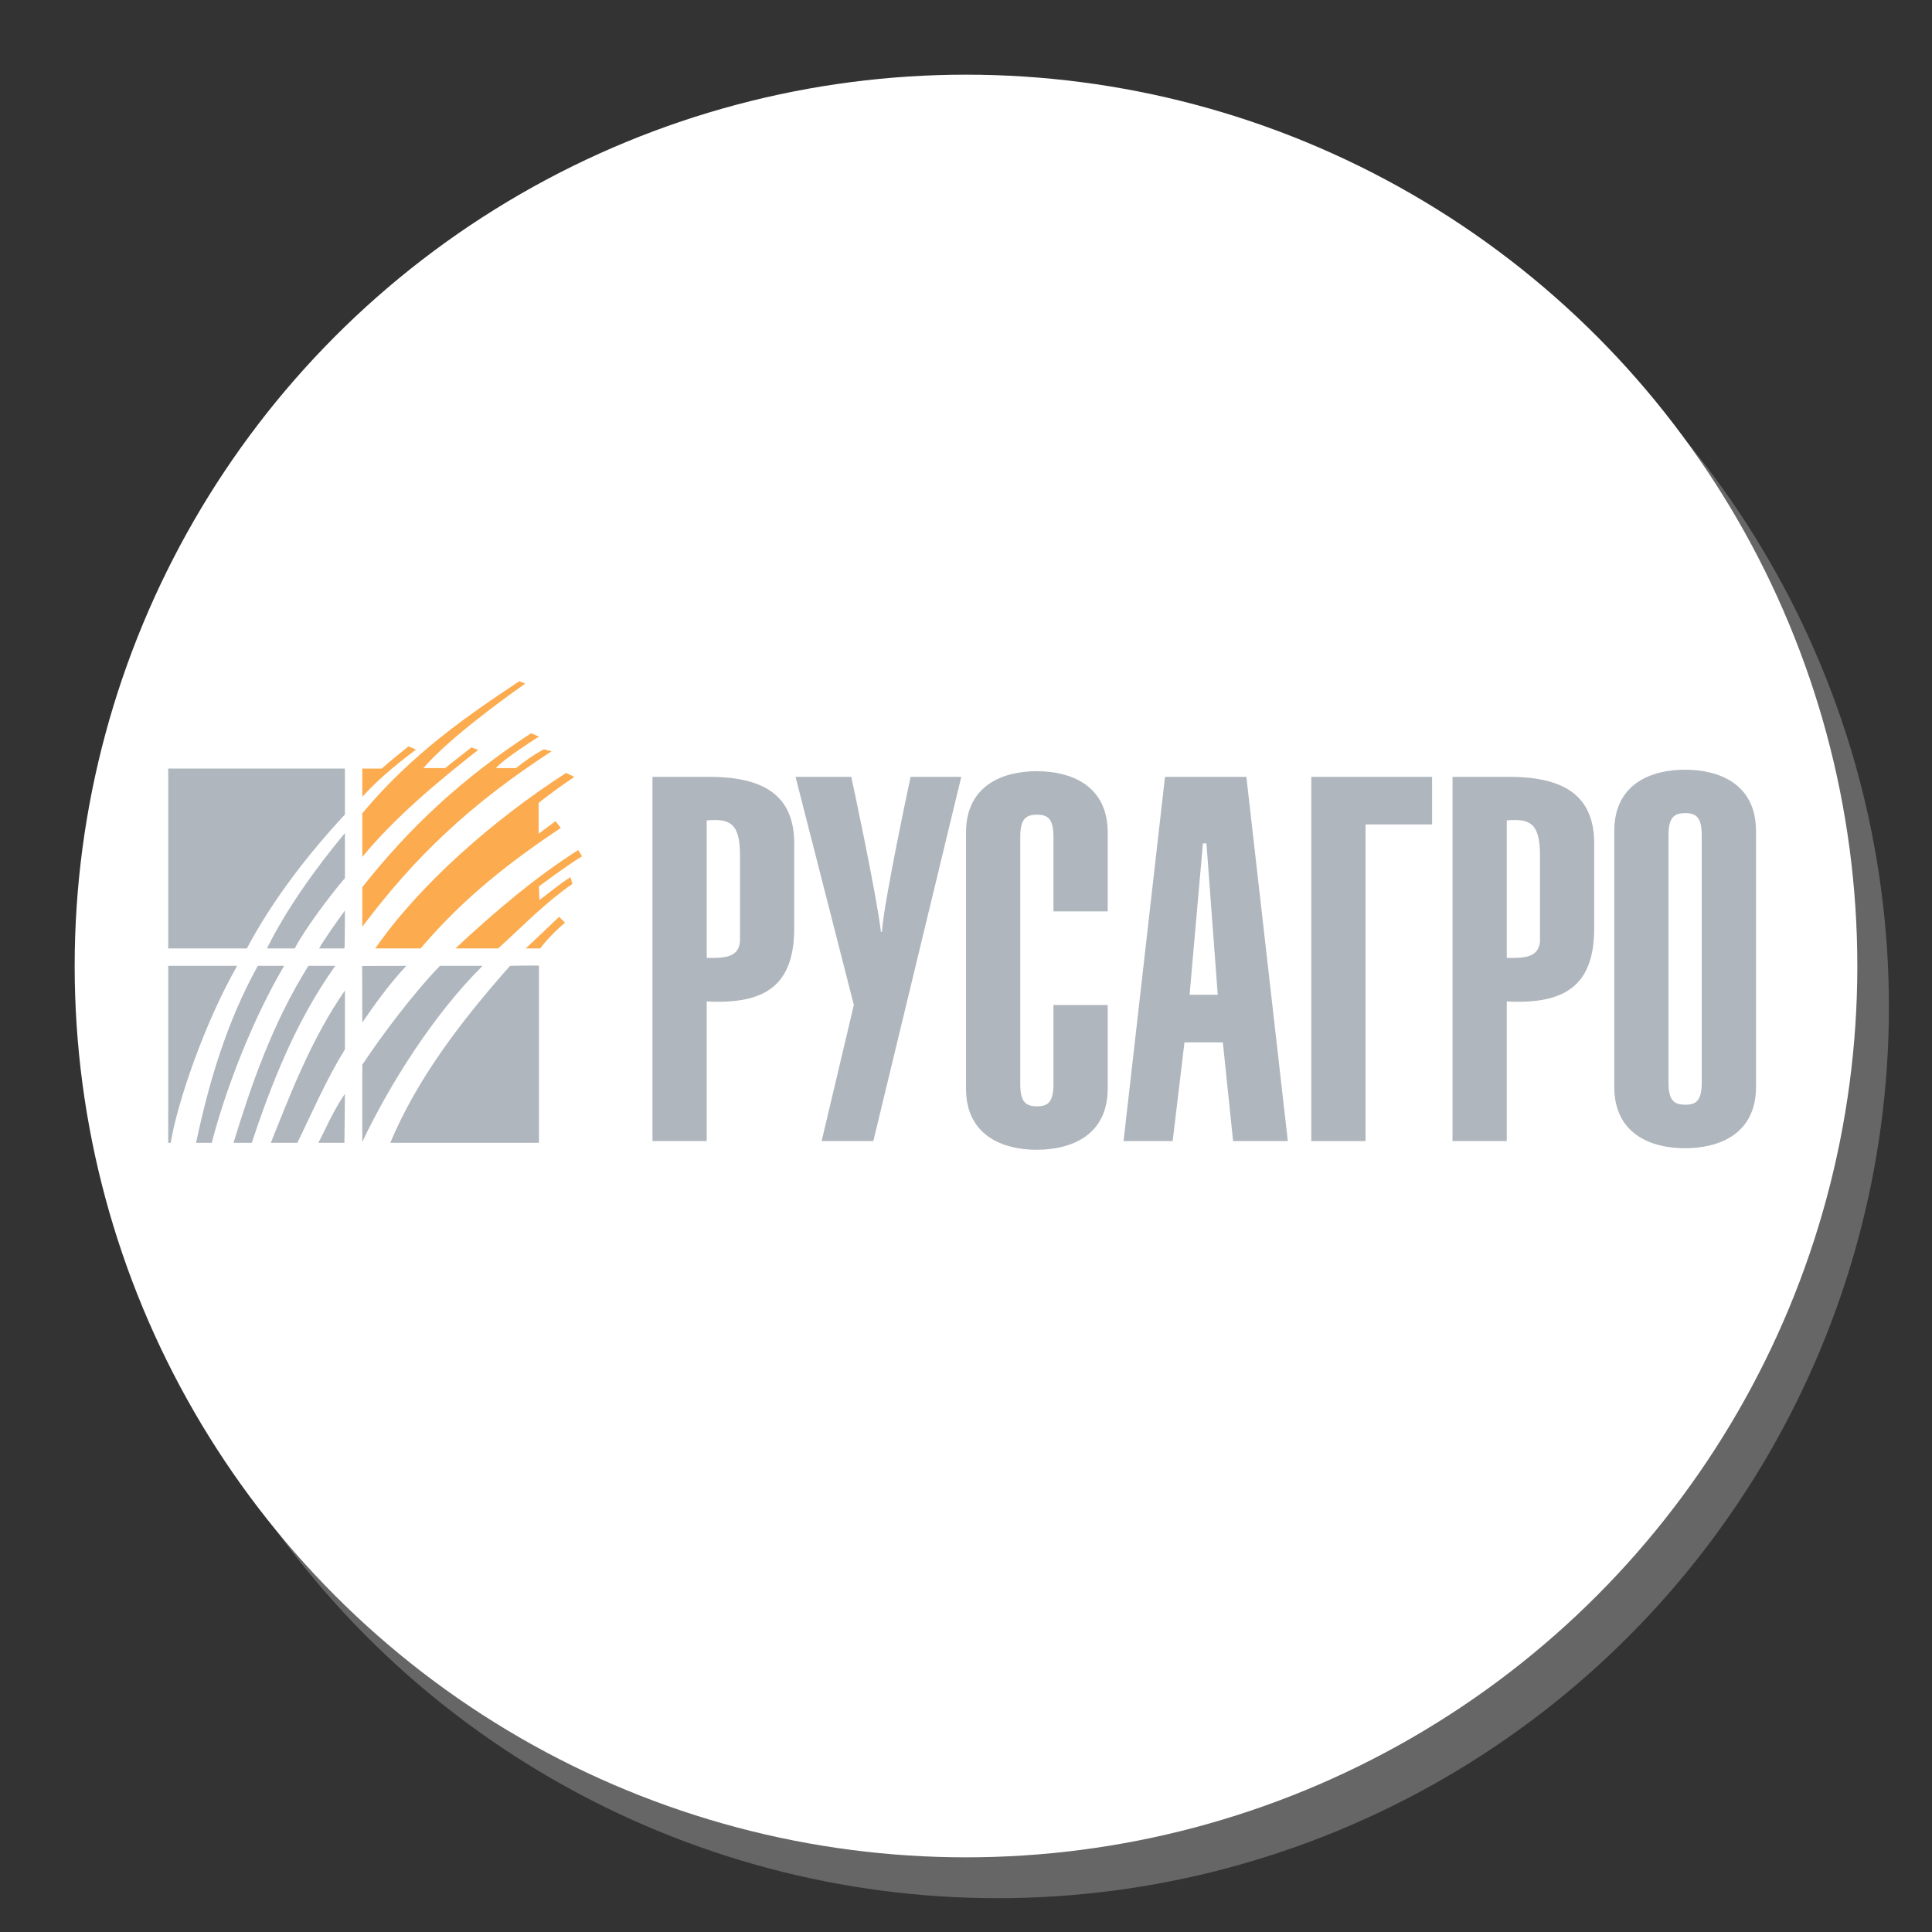 <?xml version="1.0" encoding="UTF-8"?> <svg xmlns="http://www.w3.org/2000/svg" xmlns:xlink="http://www.w3.org/1999/xlink" xmlns:xodm="http://www.corel.com/coreldraw/odm/2003" xml:space="preserve" width="400px" height="400px" version="1.1" style="shape-rendering:geometricPrecision; text-rendering:geometricPrecision; image-rendering:optimizeQuality; fill-rule:evenodd; clip-rule:evenodd" viewBox="0 0 400 400"><rect x="0" y="0" width="400" height="400" fill="#333333" stroke="none"/> <defs> <style type="text/css"> .fil0 {fill:#666666} .fil2 {fill:#AFB6BD} .fil1 {fill:white} .fil3 {fill:#FCAB4F} </style> </defs> <g id="Background">  <circle class="fil0" cx="206.54" cy="208.46" r="184.54"></circle> <circle class="fil1" cx="200" cy="200" r="184.54"></circle> </g> <g id="Logos">  <g id="_2548976430384"> <path class="fil2" d="M146.32 169.85c4.45,-0.33 6.89,0.2 6.89,7.19l0 17.9c-0.32,3.5 -3.61,3.39 -6.89,3.39l0 -28.48zm0 66.4l0 -28.91c11.97,0.63 18.22,-3.19 18.11,-15.47l0 -16.31c0.32,-10.06 -5.18,-14.72 -17.58,-14.72l-11.76 0 0 75.41 11.23 0z"></path> <path class="fil2" d="M176.25 160.84c0,0 5.2,24.14 6.14,32.09l0.21 0c0.32,-5.93 5.93,-32.09 5.93,-32.09l10.49 0 -18.21 75.41 -10.7 0 6.67 -28.18 -12.07 -47.23 11.54 0z"></path> <path class="fil2" d="M218.11 188.69l0 -15.36c0,-3.81 -1.16,-4.66 -3.38,-4.66 -2.34,0 -3.5,0.85 -3.5,4.66l0 51.06c0,3.81 1.16,4.66 3.5,4.66 2.22,0 3.38,-0.85 3.38,-4.66l0 -16.32 11.23 0 0 17.28c0,9.84 -7.73,12.7 -14.72,12.7 -6.88,0 -14.62,-2.86 -14.62,-12.7l0 -52.97c0,-9.85 7.74,-12.71 14.62,-12.71 6.99,0 14.72,2.86 14.72,12.71l0 16.31 -11.23 0z"></path> <path class="fil2" d="M246.29 205.95l2.76 -31.34 0.73 0 2.34 31.34 -5.83 0zm-13.67 30.3l10.17 0 2.44 -20.44 7.95 0 2.12 20.44 11.33 0 -8.58 -75.41 -16.85 0 -8.58 75.41z"></path> <polygon class="fil2" points="271.49,236.25 271.49,160.84 296.5,160.84 296.5,170.69 282.72,170.69 282.72,236.25 "></polygon> <path class="fil2" d="M311.96 169.85c4.45,-0.33 6.88,0.2 6.88,7.19l0 17.9c-0.32,3.5 -3.61,3.39 -6.88,3.39l0 -28.48zm0 66.4l0 -28.91c11.96,0.63 18.21,-3.19 18.1,-15.47l0 -16.31c0.32,-10.06 -5.19,-14.72 -17.58,-14.72l-11.75 0 0 75.41 11.23 0z"></path> <path class="fil2" d="M345.44 173.02c0,-3.81 1.17,-4.67 3.5,-4.67 2.23,0 3.39,0.86 3.39,4.67l0 51.05c0,3.82 -1.16,4.65 -3.39,4.65 -2.33,0 -3.5,-0.83 -3.5,-4.65l0 -51.05zm-11.22 52.01c0,9.84 7.73,12.7 14.62,12.7 6.98,0 14.72,-2.86 14.72,-12.7l0 -52.97c0,-9.85 -7.74,-12.7 -14.72,-12.7 -6.89,0 -14.62,2.85 -14.62,12.7l0 52.97z"></path> <path class="fil2" d="M65.9 236.61l5.41 0 0.1 -10.15c-2.67,3.9 -4.09,7.6 -5.51,10.15z"></path> <path class="fil2" d="M71.41 172.48c-6.15,7.39 -12.16,15.83 -16.14,23.88l5.76 0c1.89,-3.75 7.55,-11.3 10.38,-14.55l0 -9.33z"></path> <path class="fil2" d="M71.41 188.52c-1.08,1.42 -4.63,6.48 -5.34,7.84l5.24 0c0.09,-0.13 0.1,-7.84 0.1,-7.84z"></path> <path class="fil2" d="M71.41 159.12l-36.58 0 0 37.24 16.28 0c5.45,-10.25 12.77,-19.6 20.3,-27.73l0 -9.51z"></path> <path class="fil2" d="M40.59 236.61l3.25 0c2.83,-10.98 8.38,-25.45 14.99,-36.65l-5.45 0c-6.5,11.73 -10.17,24.3 -12.79,36.65z"></path> <path class="fil2" d="M48.35 236.61l3.77 0c3.98,-11.92 9.01,-25.05 17.3,-36.65l-5.56 0c-7.44,11.83 -11.94,24.93 -15.51,36.65z"></path> <path class="fil2" d="M34.83 236.61l0.51 0c1.37,-8.36 7.01,-24.83 13.76,-36.65l-14.27 0 0 36.65z"></path> <path class="fil2" d="M56.07 236.61l5.5 0c3.07,-6.33 5.92,-12.97 9.84,-19.35l0 -12.19c-7.05,10.14 -11.55,22.1 -15.34,31.54z"></path> <path class="fil3" d="M99 155.26l-1.4 -0.52c-2.49,1.91 -5.44,4.29 -5.44,4.29l-4.5 0c4.73,-5.57 15.38,-13.5 21.09,-17.49l-1.22 -0.51c-10.75,7.13 -22.3,15.08 -32.52,27.36l0 9.02c6.78,-8.18 15.27,-15.31 23.99,-22.15z"></path> <path class="fil3" d="M114.21 155.54l-1.59 -0.4c-2.01,1.04 -4.01,2.46 -5.8,3.89l-4.14 0c1.54,-1.91 8.91,-6.52 8.91,-6.52l-1.63 -0.7c-14.02,9.14 -25.03,19.3 -34.95,31.88l0 8.18c10.87,-14.46 22.29,-25.36 39.2,-36.33z"></path> <path class="fil3" d="M86.13 155.19l-1.55 -0.66c0,0 -3.63,2.86 -5.55,4.59l-4.02 0 0 5.85c2.6,-2.88 6.15,-6.07 11.12,-9.78z"></path> <path class="fil3" d="M116.1 171.41l-1.09 -1.4c-0.97,0.72 -2.5,1.87 -3.49,2.61l0 -6.39c1.46,-1.18 4.77,-3.66 7.39,-5.38l-1.71 -0.82c-14.98,9.63 -30.38,23.15 -39.5,36.33l9.38 0c9.22,-10.84 18.91,-18.18 29.02,-24.95z"></path> <path class="fil3" d="M118.11 181.61c-1.94,1.16 -4.66,3.43 -6.43,4.74l-0.09 -2.84c0,0 5.53,-4.15 8.91,-6.23l-0.78 -1.29c-8.52,5.39 -16.95,12.45 -25.43,20.37l8.86 0c5.45,-4.98 9.75,-9.47 15.35,-13.35l-0.39 -1.4z"></path> <path class="fil3" d="M116.98 191.04l-1.22 -1.23c-2.19,2.1 -4.79,4.58 -6.92,6.55l3.01 0c1.13,-1.59 3.4,-3.91 5.13,-5.32z"></path> <path class="fil2" d="M74.98 199.99l0.03 11.71c2.48,-3.58 5.12,-7.42 9.1,-11.73l-9.13 0.02z"></path> <path class="fil2" d="M75.01 220.45l0 15.97c5.68,-11.98 14.78,-26.41 24.91,-36.46l-8.83 0c-5.8,6.02 -12.3,14.78 -16.08,20.49z"></path> <path class="fil2" d="M105.61 199.96c-10.5,11.83 -19.38,23.68 -24.81,36.65l30.79 0 0 -36.66c0.07,-0.11 -5.98,0.01 -5.98,0.01z"></path> </g> </g> </svg> 